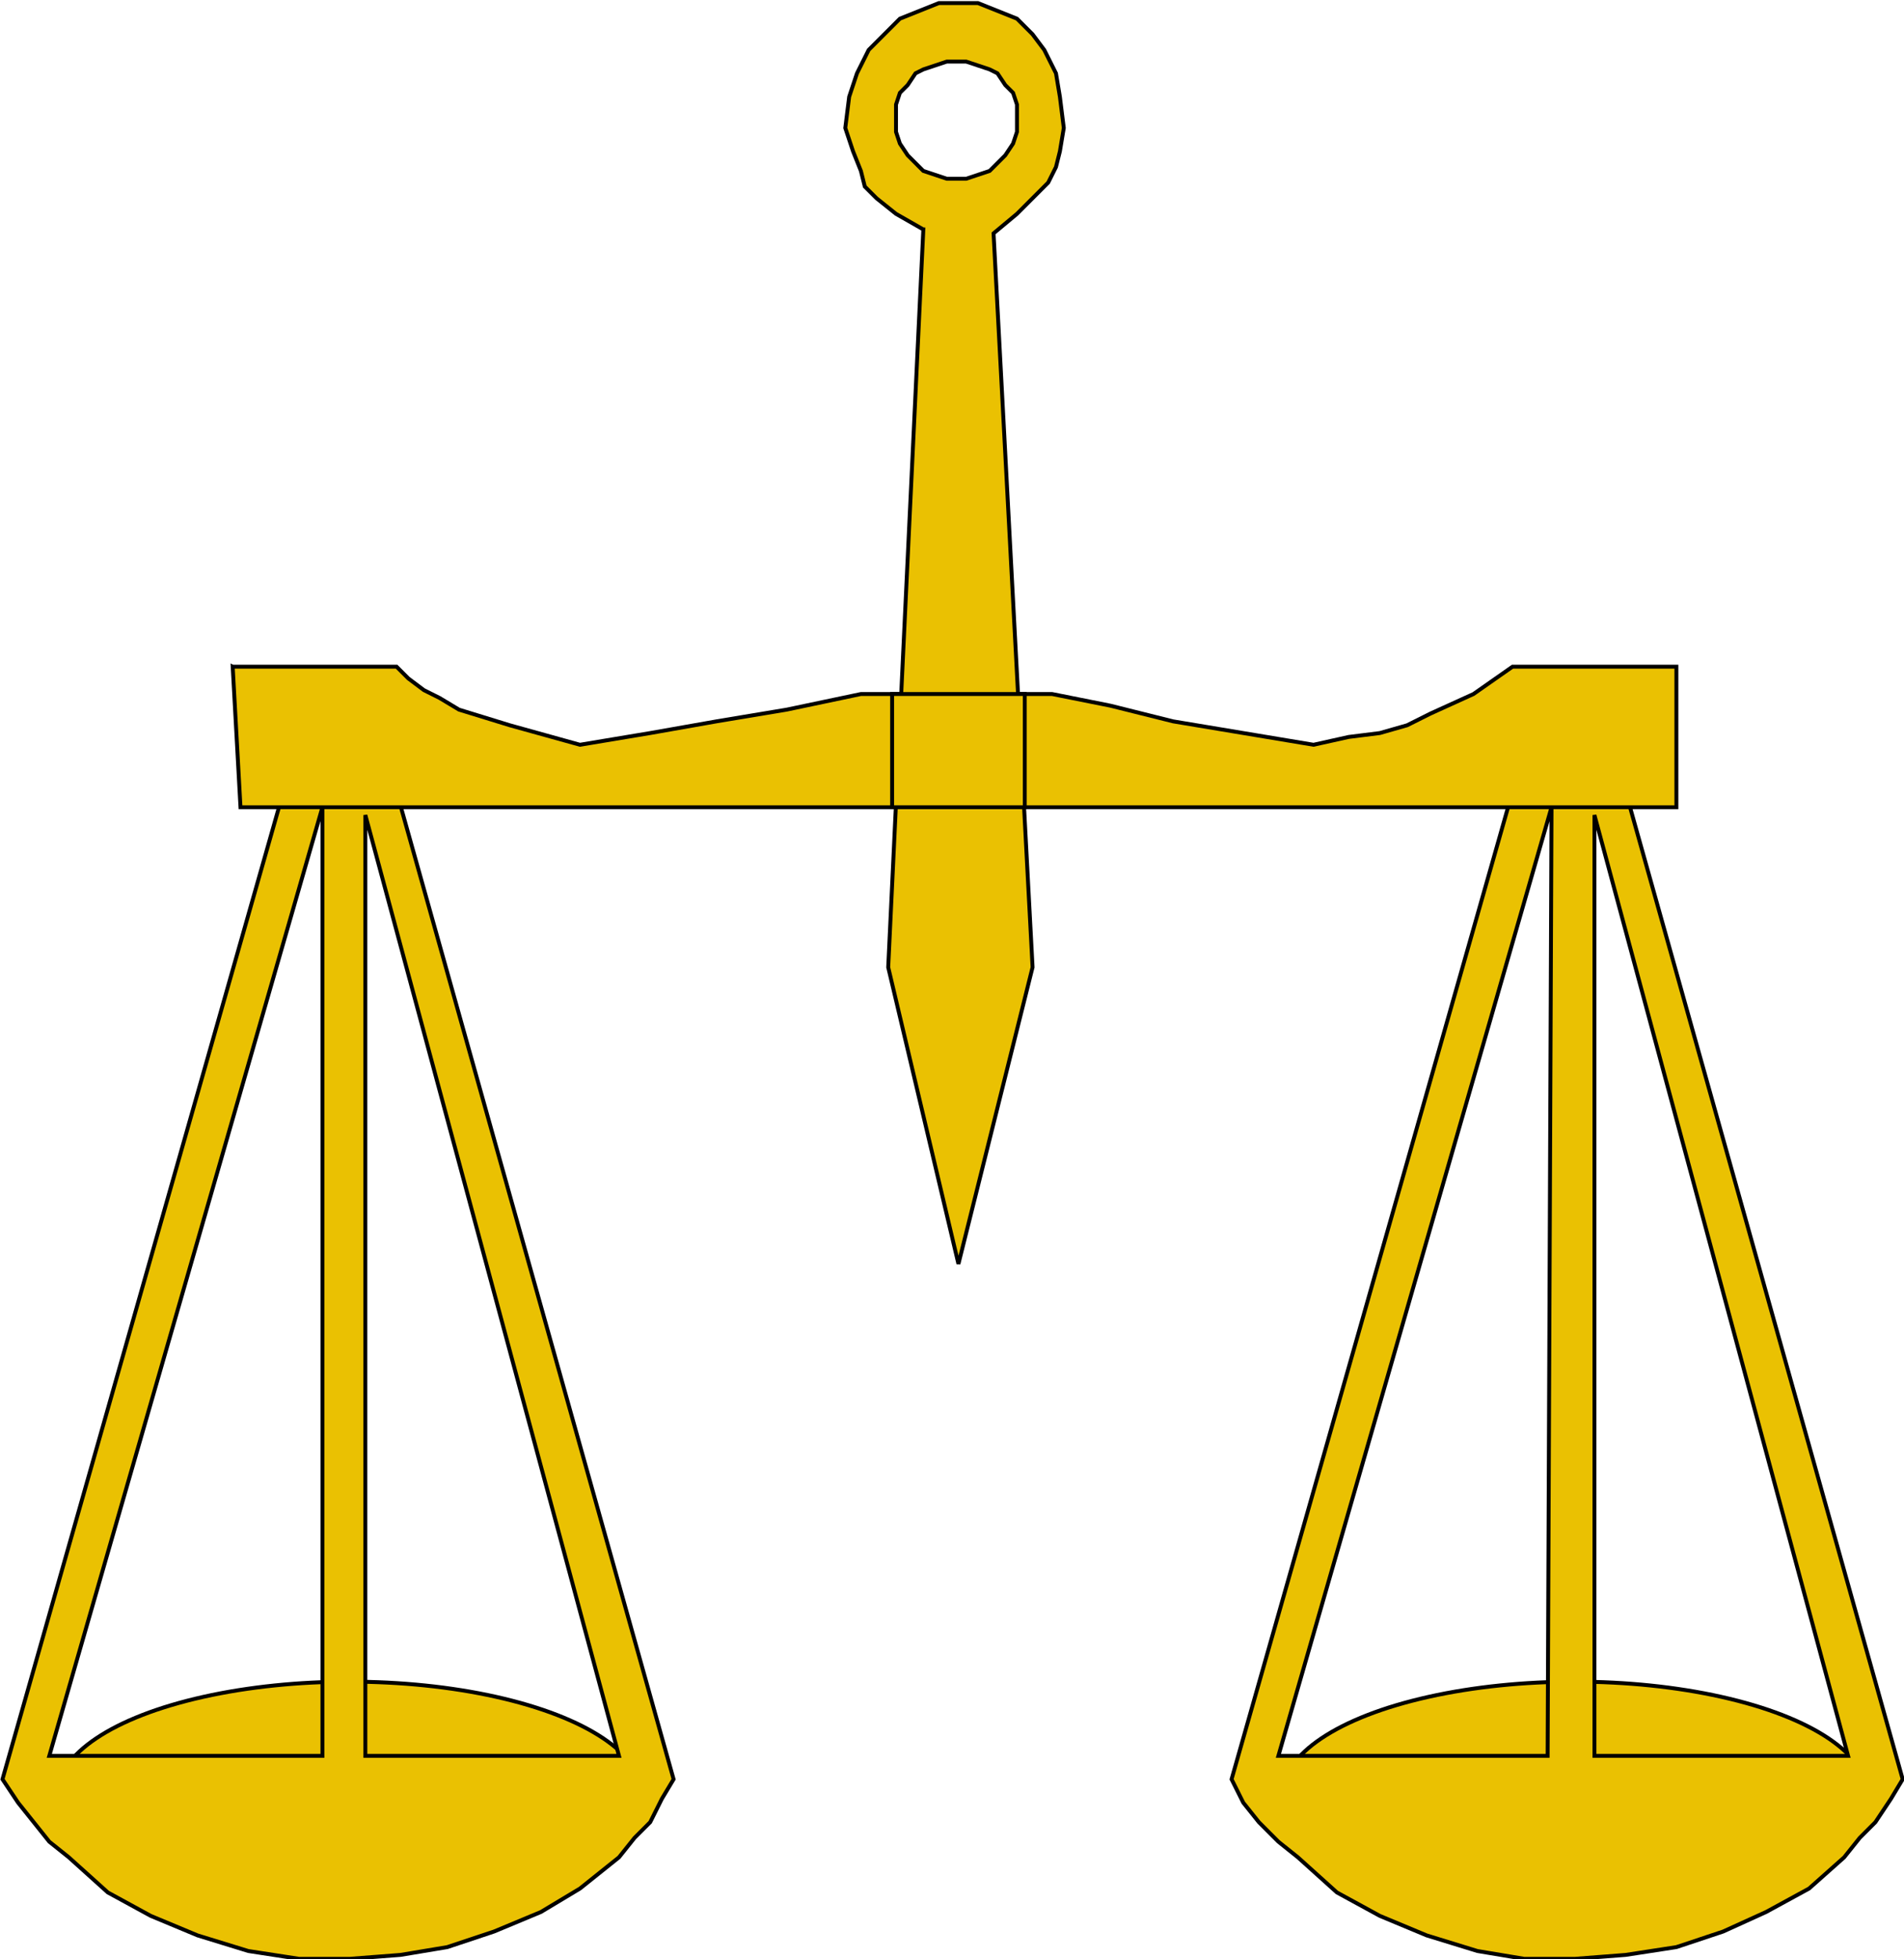 <?xml version="1.0" encoding="UTF-8"?>
<svg width="486.14" height="500" fill-rule="evenodd" version="1.1" viewBox="0 0 388.91 400" xmlns="http://www.w3.org/2000/svg">
<g transform="translate(-1331.4 780.95)">
<g transform="matrix(.797 0 0 .797 889.57 -1610.8)" fill="#eac102" stroke="#000" stroke-width="1.001">
<ellipse cx="644" cy="1501" rx="75" ry="29"/>
<path d="m627 1244-72 253 4 6 8 10 5 4 10 9 11 6 12 5 13 4 13 2h13l13-1 12-2 12-4 12-5 10-6 10-8 4-5 4-4 3-6 3-5-71-253h-29zm21 6 65 241h-65v-241zm-11-2v243h-70l70-243z" fill-rule="evenodd"/>
<ellipse cx="958" cy="1501" rx="75" ry="29"/>
<path d="m942 1244-72 253 3 6 4 5 5 5 5 4 10 9 11 6 12 5 13 4 12 2h13l13-1 13-2 12-4 11-5 11-6 9-8 4-5 4-4 4-6 3-5-71-253h-29zm21 6 65 241h-65v-241zm-11-2-1 243h-69l70-243z" fill-rule="evenodd"/>
<path d="m614 1212 2 36h368v-36h-42l-10 7-11 5-6 3-7 2-8 1-9 2-36-6-16-4-15-3h-49l-19 4-18 3-17 3-18 3-18-5-13-4-5-3-4-2-4-3-3-3h-42z"/>
<path d="m791 1100-9 189 18 76 19-76-10-188 6-5 8-8 2-4 1-4 1-6-1-8-1-6-3-6-3-4-4-4-10-4h-5-5l-10 4-8 8-3 6-2 6-1 8 2 6 2 5 1 4 3 3 5 4 7 4zm24-28v-4l-1-3-2-2-2-3-2-1-6-2h-2-3l-6 2-2 1-2 3-2 2-1 3v4 3l1 3 2 3 4 4 6 2h3 2l6-2 4-4 2-3 1-3v-3z" fill-rule="evenodd"/>
<path d="m783 1248h34v-29h-34v29z"/>
</g>
</g>
</svg>
